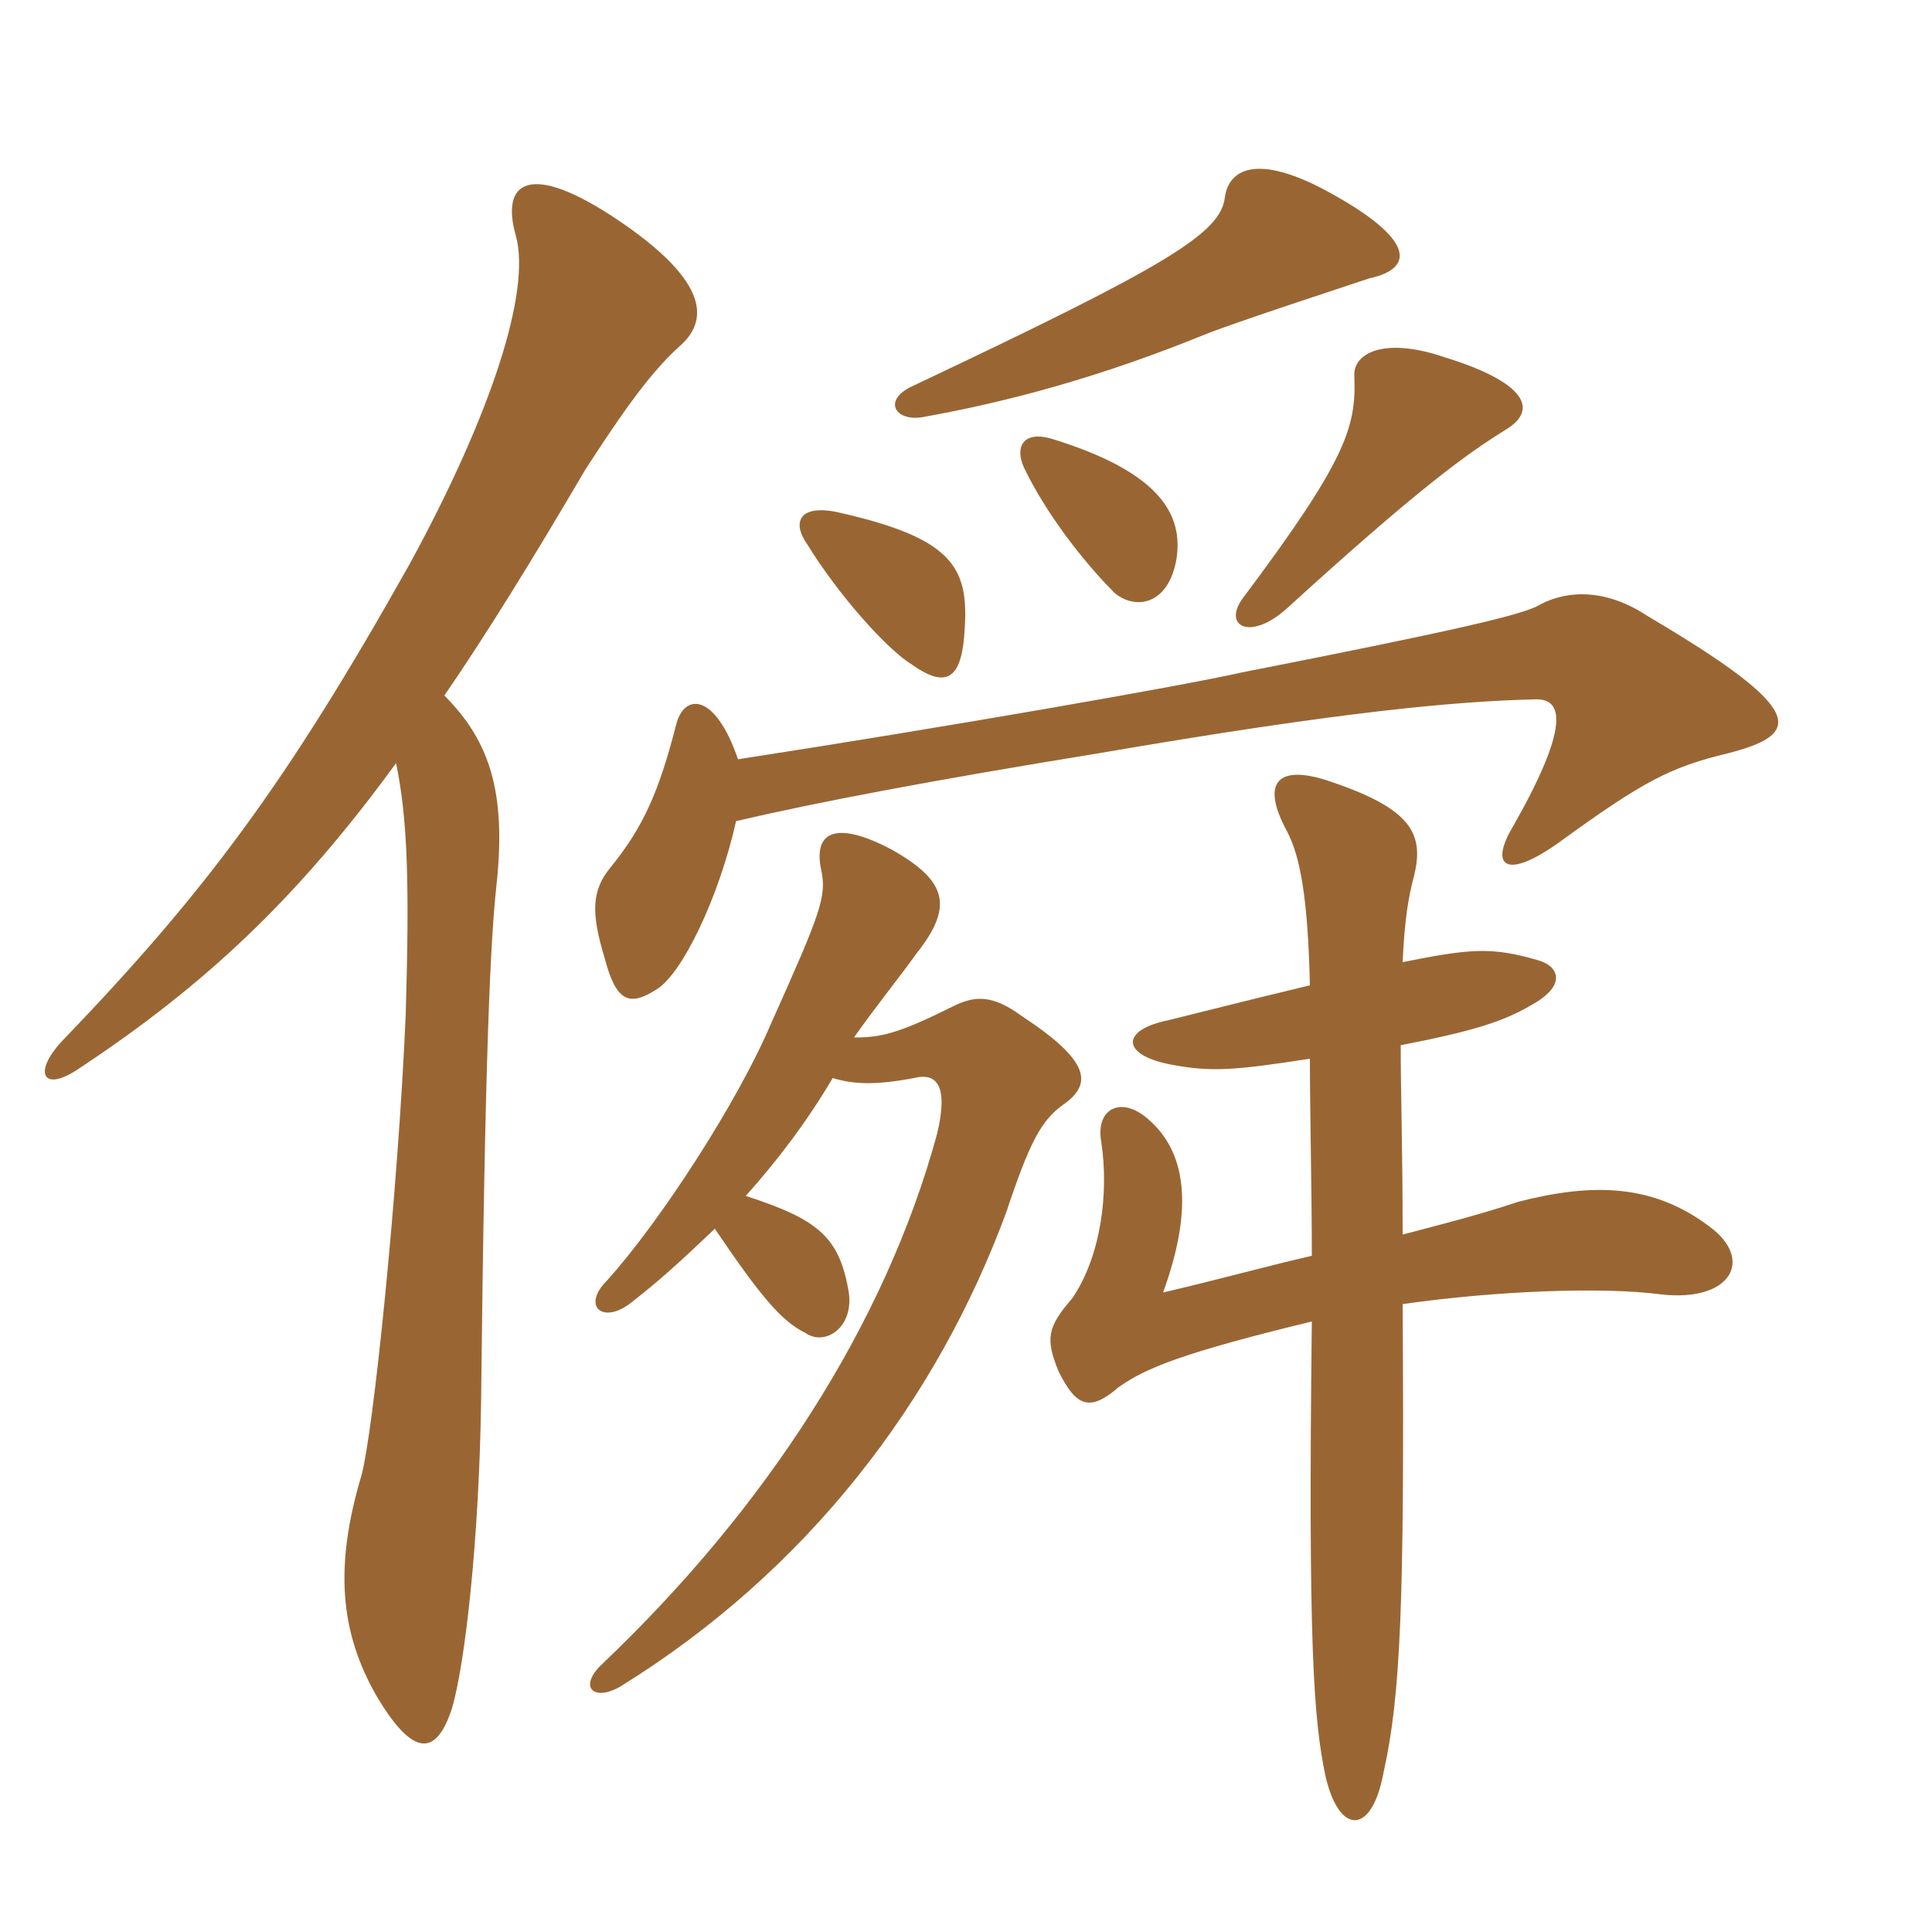 <svg xmlns="http://www.w3.org/2000/svg" xmlns:xlink="http://www.w3.org/1999/xlink" width="150" height="150"><path fill="#996633" padding="10" d="M74.85 49.50C75.30 44.25 74.40 41.85 64.95 39.75C61.95 39.15 61.50 40.65 62.70 42.30C65.10 46.20 68.85 50.40 70.80 51.60C73.35 53.40 74.55 52.80 74.85 49.50ZM91.35 43.35C91.80 40.20 90.45 36.75 81.60 34.05C79.50 33.45 78.75 34.65 79.50 36.30C81.15 39.75 84 43.50 86.55 46.05C88.20 47.40 90.75 46.95 91.35 43.35ZM117 33.30C119.40 31.80 118.50 29.70 112.20 27.75C107.40 26.10 105 27.45 105.15 29.25C105.30 33.15 104.55 35.70 96.45 46.50C94.95 48.60 97.05 49.80 99.90 47.25C110.10 37.95 113.85 35.25 117 33.30ZM106.35 21.60C109.80 20.85 109.95 18.60 103.05 14.85C97.50 11.85 95.40 13.20 95.10 15.30C94.80 18.15 90.45 20.70 70.80 30C68.55 31.05 69.45 32.70 71.55 32.40C78.30 31.20 85.50 29.25 93.60 25.95C95.85 25.05 104.10 22.35 106.35 21.60ZM101.70 82.20C101.70 86.25 101.85 92.55 101.85 97.50C98.55 98.25 94.80 99.30 90.30 100.35C92.70 93.75 92.10 89.40 89.10 86.85C87 85.05 85.05 86.10 85.50 88.65C86.10 92.55 85.50 97.50 83.25 100.80C81.30 103.05 81.15 103.95 82.20 106.50C83.55 109.20 84.60 109.65 86.85 107.70C88.95 106.20 91.95 105 101.85 102.60C101.55 127.95 102 133.50 102.90 137.85C103.95 142.50 106.50 142.50 107.40 137.70C108.75 131.70 109.05 124.50 108.90 101.25C116.25 100.20 124.50 99.90 129 100.50C134.40 101.10 136.20 97.80 132.75 95.25C128.40 91.95 123.75 91.80 117.90 93.30C114.75 94.35 111.75 95.10 108.90 95.85C108.90 88.95 108.75 84.90 108.75 81.15C114.15 80.10 116.70 79.35 118.95 78C121.65 76.50 121.05 75 119.40 74.55C115.80 73.50 114.15 73.65 108.90 74.70C109.05 71.40 109.35 69.60 109.80 67.95C110.55 64.80 109.65 62.85 103.50 60.75C99.30 59.25 97.80 60.60 99.90 64.50C100.95 66.45 101.55 69.75 101.70 76.50C97.95 77.40 94.35 78.30 90.75 79.20C87 79.95 87 81.90 90.90 82.65C94.05 83.25 95.85 83.10 101.70 82.20ZM66.30 80.55C68.10 78 70.05 75.60 71.10 74.10C74.10 70.35 73.50 68.40 69.30 66C64.80 63.60 63.15 64.65 63.75 67.50C64.20 69.60 63.75 70.80 59.85 79.50C57.30 85.50 51.30 94.80 47.10 99.45C45.15 101.40 46.80 102.90 49.05 101.10C51.15 99.45 52.50 98.25 55.50 95.40C59.25 100.95 60.75 102.60 62.55 103.50C64.05 104.55 66.45 103.05 65.85 100.05C65.10 96 63.45 94.65 57.90 92.85C60.45 90 62.70 87 64.65 83.70C66.15 84.15 67.80 84.30 70.95 83.70C72.75 83.25 73.65 84.30 72.75 88.05C68.70 102.90 59.40 117.15 46.80 129.15C44.85 130.95 46.05 132.15 48.15 130.95C62.70 121.95 72.75 108.75 78.15 94.05C79.95 88.65 80.85 87 82.50 85.80C84.90 84.15 84.60 82.35 79.35 78.90C77.10 77.25 75.75 77.25 73.95 78.15C69.75 80.25 68.40 80.55 66.30 80.55ZM57.30 58.95C55.50 53.70 53.10 53.85 52.50 56.25C51.15 61.50 49.95 64.20 47.40 67.35C45.90 69.15 45.90 70.95 46.95 74.40C47.85 77.85 48.90 78.15 51 76.80C52.95 75.60 55.80 69.75 57.15 63.75C63.60 62.25 72.30 60.60 85.20 58.50C104.40 55.20 113.10 54.45 119.10 54.30C121.50 54.15 121.80 56.55 117.45 64.20C115.65 67.20 116.85 68.40 121.05 65.40C127.65 60.60 129.75 59.55 134.10 58.50C139.95 57 140.40 55.20 127.95 47.85C124.80 45.75 121.80 45.75 119.55 46.95C118.35 47.70 113.25 48.90 96.45 52.20C91.80 53.25 73.80 56.40 57.30 58.95ZM34.50 54C37.80 49.20 41.40 43.35 45.45 36.45C47.70 33 50.25 29.10 52.80 26.85C55.35 24.60 54.45 21.45 48 17.10C41.10 12.45 38.85 14.10 40.05 18.30C41.25 22.65 38.10 32.25 31.80 43.80C22.20 60.90 15.90 69.30 4.80 80.85C2.55 83.25 3.30 84.90 6.15 82.95C15.90 76.50 23.10 69.75 30.75 59.25C31.65 63.60 31.80 68.55 31.50 78.75C30.90 92.70 28.95 111.45 28.05 114.60C25.95 121.65 26.40 126.75 29.25 131.70C32.10 136.50 33.90 136.35 35.10 132.60C36.15 129 37.20 119.25 37.35 108.90C37.65 81.30 38.10 72.75 38.55 68.70C39.30 61.65 38.10 57.60 34.50 54Z"/></svg>
